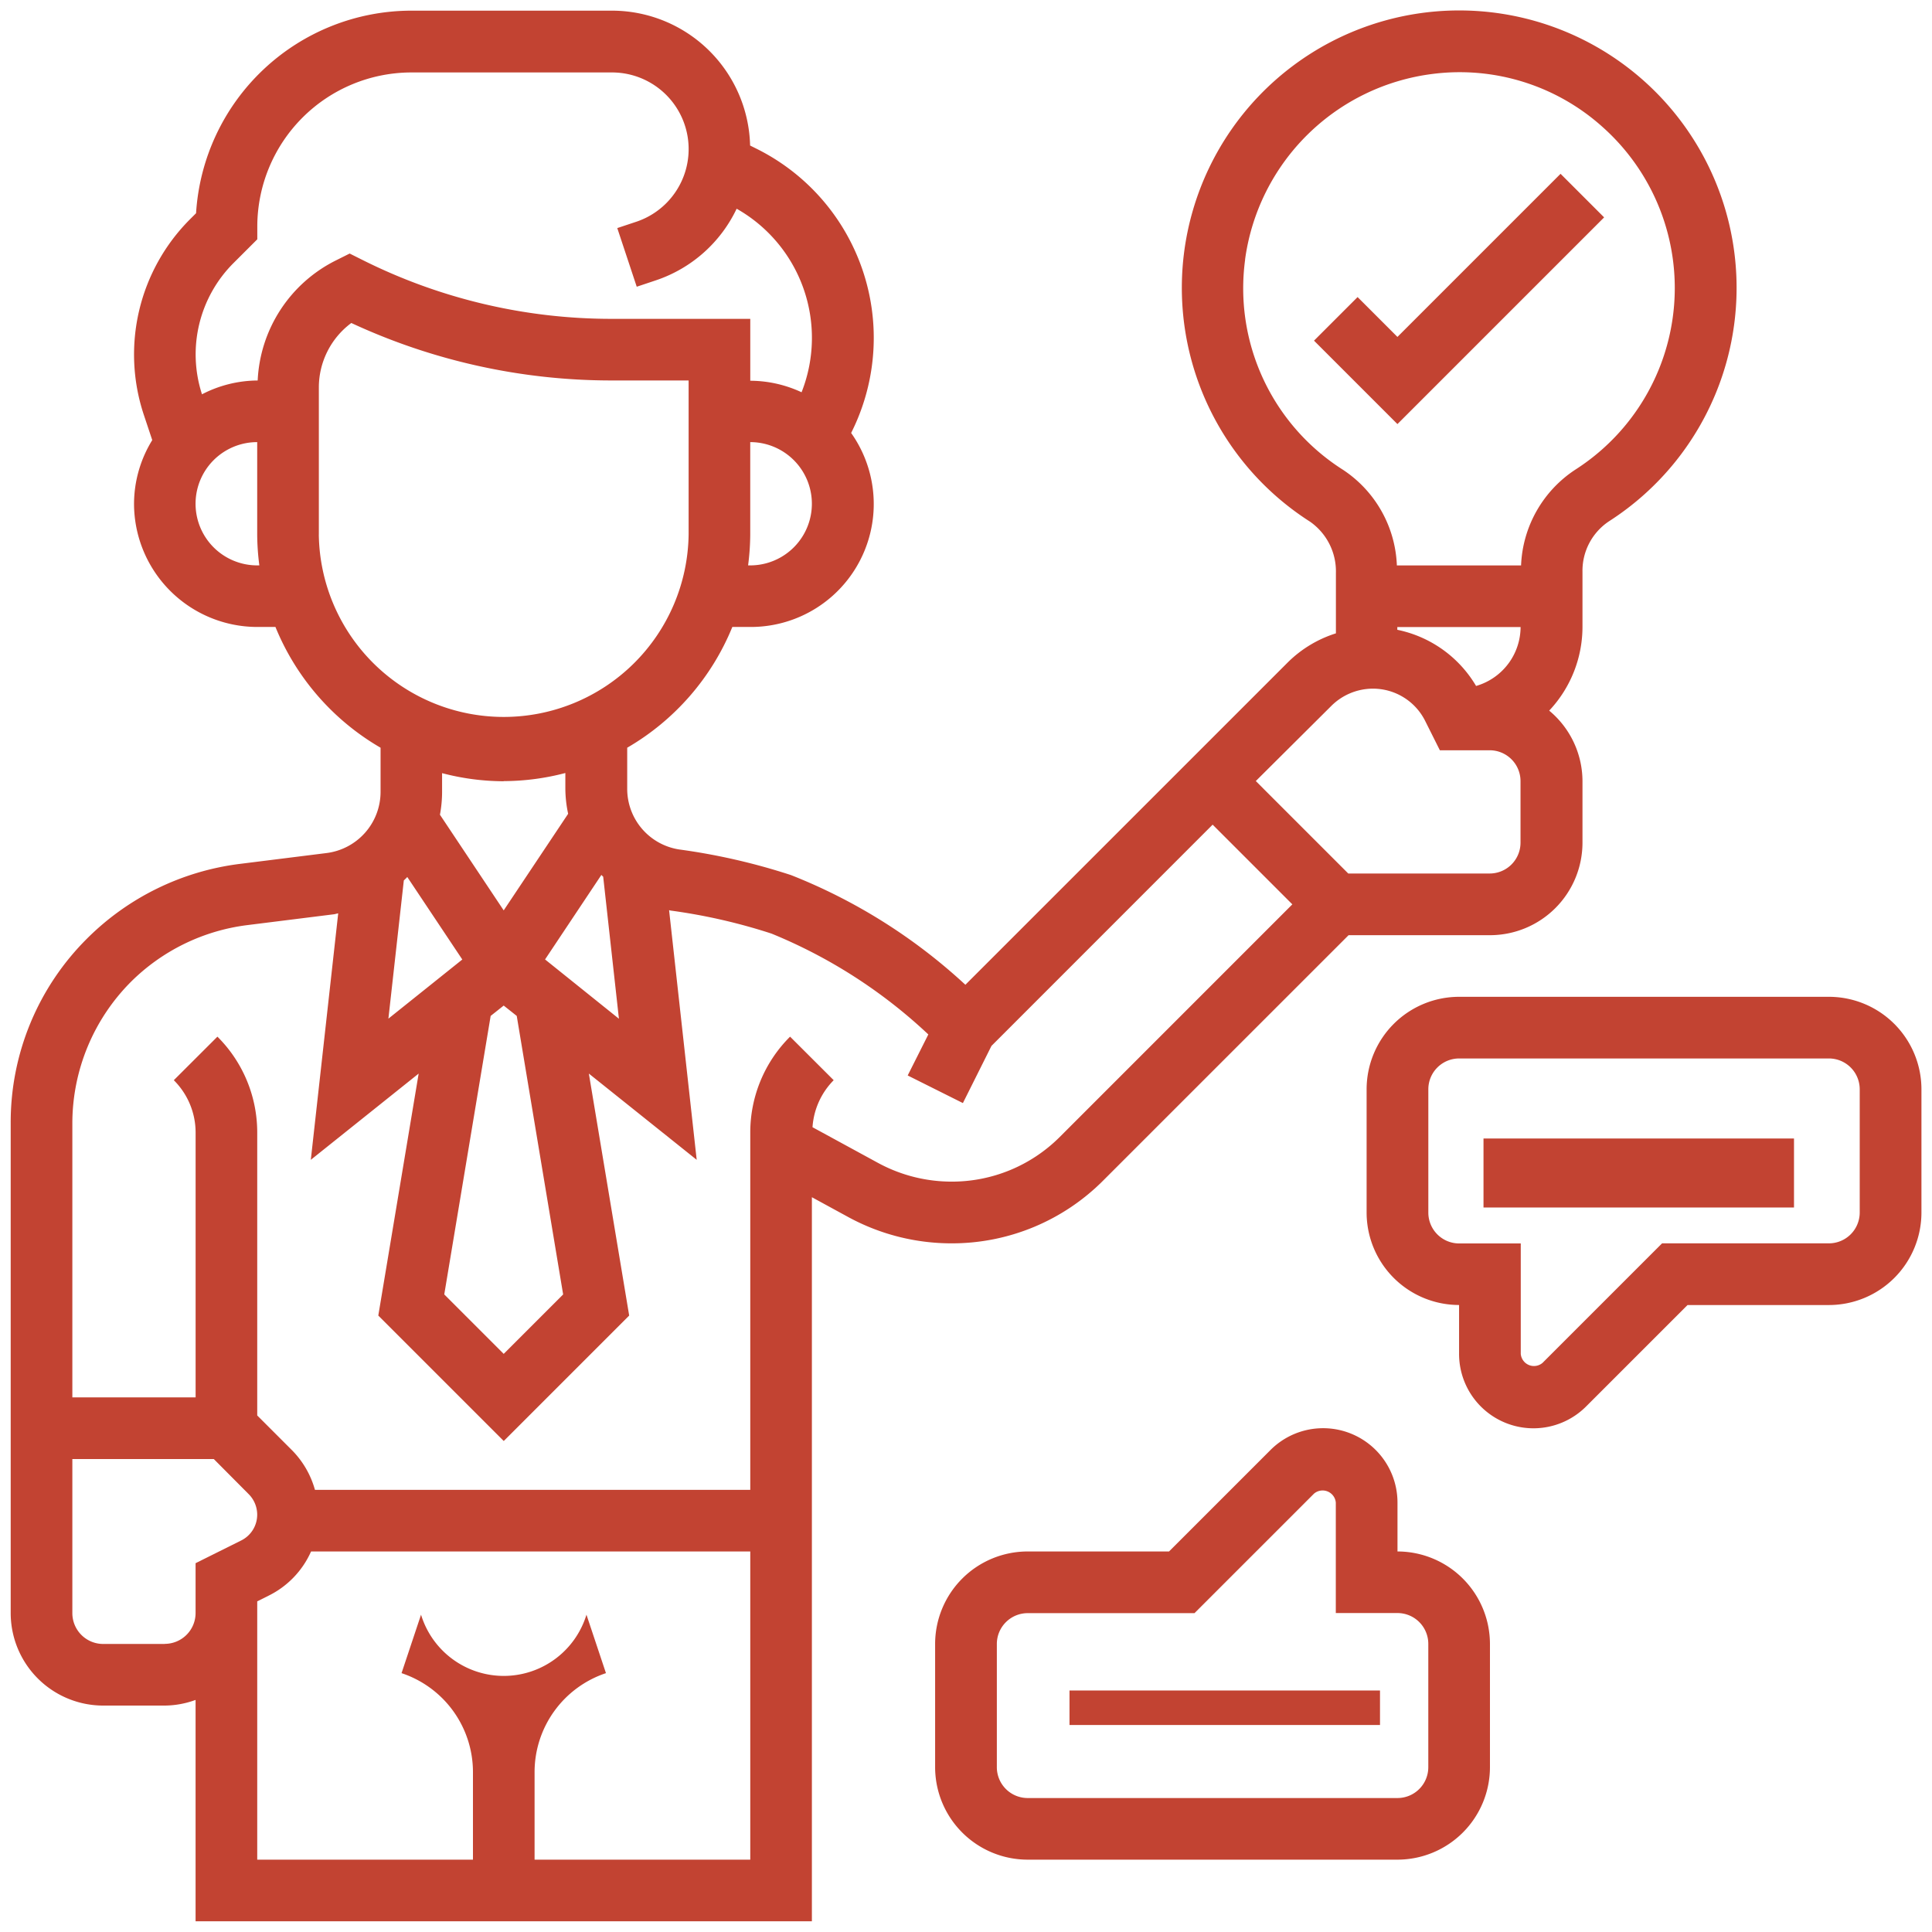 <svg xmlns="http://www.w3.org/2000/svg" width="56" height="56"><defs><clipPath id="a"><path transform="translate(.212 .212)" fill="#c24332" d="M0 0h56v56H0z"/></clipPath></defs><g data-name="Group 5927"><g data-name="Group 5926"><g data-name="Group 5925" transform="translate(-.212 -.212)" clip-path="url(#a)"><path data-name="Path 1781" d="M27.787 36.251a6.189 6.189 0 0 0 4.407-1.826l7.107-7.106h4.1a2.683 2.683 0 0 0 2.68-2.68v-1.787a2.663 2.663 0 0 0-.965-2.042 3.546 3.546 0 0 0 .965-2.424v-1.6a1.721 1.721 0 0 1 .77-1.465 8.04 8.04 0 1 0-8.667.012 1.757 1.757 0 0 1 .75 1.489v1.748a3.455 3.455 0 0 0-1.391.838l-2.18 2.18-7.169 7.168a16.184 16.184 0 0 0-5.054-3.179 18.345 18.345 0 0 0-3.242-.743 1.777 1.777 0 0 1-1.506-1.764v-1.185a7.181 7.181 0 0 0 3.047-3.5h.526a3.564 3.564 0 0 0 2.918-5.623l.009-.019a6.121 6.121 0 0 0-2.738-8.213l-.2-.1a4.007 4.007 0 0 0-4-3.909h-5.818a6.26 6.26 0 0 0-6.241 5.871l-.175.175a5.545 5.545 0 0 0-1.339 5.67l.244.732a3.535 3.535 0 0 0-.528 1.843 3.577 3.577 0 0 0 3.573 3.573h.526a7.18 7.18 0 0 0 3.047 3.5v1.281a1.789 1.789 0 0 1-1.565 1.772l-2.527.316a7.6 7.6 0 0 0-4.411 2.158 7.508 7.508 0 0 0-2.218 5.349v14.208a2.683 2.683 0 0 0 2.68 2.68h1.786a2.653 2.653 0 0 0 .893-.164v6.417h17.864V34.914l1.058.577a6.253 6.253 0 0 0 2.983.76zm16.5-17.864a1.785 1.785 0 0 1-1.29 1.708 3.456 3.456 0 0 0-2.283-1.628v-.08zM36.301 7.735a6.275 6.275 0 0 1 5.466-5.384 6.192 6.192 0 0 1 4.9 1.545 6.25 6.25 0 0 1-.787 9.925 3.486 3.486 0 0 0-1.579 2.78h-3.6a3.482 3.482 0 0 0-1.562-2.772 6.227 6.227 0 0 1-2.836-6.094zm2.5 12.938a1.712 1.712 0 0 1 1.2-.5 1.691 1.691 0 0 1 1.523.941l.423.845h1.445a.894.894 0 0 1 .893.893v1.786a.894.894 0 0 1-.893.893h-4.1l-2.68-2.68zm-20.649 9.068l-2.141-1.719 1.632-2.449.053.052zm-1.617 7.991l-1.723 1.723-1.723-1.723 1.345-8.073.378-.3.378.3zm-4.618-12c.034-.033.07-.064.1-.1l1.595 2.392-2.142 1.714zM21.958 16.6h-.062a7.176 7.176 0 0 0 .062-.893v-2.68a1.786 1.786 0 1 1 0 3.573zm-14.291 0a1.786 1.786 0 1 1 0-3.573v2.68a7.2 7.2 0 0 0 .062.893zm.015-5.359h-.015a3.54 3.54 0 0 0-1.6.4 3.74 3.74 0 0 1 .916-3.807l.687-.686v-.37a4.471 4.471 0 0 1 4.466-4.466h5.818a2.221 2.221 0 0 1 .7 4.328l-.55.183.564 1.7.551-.184a4 4 0 0 0 2.345-2.077 4.3 4.3 0 0 1 1.882 5.32 3.546 3.546 0 0 0-1.487-.334V9.454h-4.044a16.1 16.1 0 0 1-7.168-1.693l-.4-.2-.4.2a4.1 4.1 0 0 0-2.266 3.478zm1.772 4.466v-4.256a2.328 2.328 0 0 1 .941-1.877 17.9 17.9 0 0 0 7.519 1.666h2.258v4.466a5.36 5.36 0 0 1-10.719 0zm5.359 7.146a7.1 7.1 0 0 0 1.786-.235v.454a3.546 3.546 0 0 0 .081.728l-1.868 2.8-1.848-2.773a3.614 3.614 0 0 0 .062-.662v-.543a7.105 7.105 0 0 0 1.786.235zM4.001 28.677a5.806 5.806 0 0 1 3.369-1.649l2.527-.316c.041-.006.077-.02.118-.026l-.794 7.144 3.126-2.5-1.17 7.014 3.636 3.636 3.636-3.636-1.169-7.014 3.126 2.5-.8-7.235c.015 0 .028.008.043.01a16.591 16.591 0 0 1 2.926.668 14.8 14.8 0 0 1 4.545 2.923l-.598 1.189 1.6.8.828-1.657 6.411-6.413 2.31 2.31-6.736 6.737a4.419 4.419 0 0 1-3.144 1.3 4.466 4.466 0 0 1-2.128-.542l-1.9-1.035a2.137 2.137 0 0 1 .614-1.363l-1.264-1.262a3.913 3.913 0 0 0-1.154 2.787v10.349H9.341a2.636 2.636 0 0 0-.655-1.138L7.668 41.24v-8.192a3.918 3.918 0 0 0-1.154-2.788L5.25 31.522a2.145 2.145 0 0 1 .632 1.525v7.669H2.309v-7.955a5.817 5.817 0 0 1 1.693-4.085zm.987 19.186H3.202a.894.894 0 0 1-.893-.893v-4.467h4.1l1.013 1.019a.844.844 0 0 1 .245.592.834.834 0 0 1-.463.749l-1.323.659v1.445a.894.894 0 0 1-.893.893zm10.719 6.253V51.58a3.024 3.024 0 0 1 2.069-2.871l-.565-1.694a2.507 2.507 0 0 1-4.795 0l-.565 1.694a3.023 3.023 0 0 1 2.07 2.871v2.535H7.668v-7.487l.336-.168a2.609 2.609 0 0 0 1.224-1.277h12.731v8.932zm0 0" fill="#c24332"/></g></g><path data-name="Path 1782" d="M46.496 6.301l-1.263-1.263-4.728 4.728-1.155-1.155-1.263 1.263 2.418 2.418zm0 0" fill="#c24332"/><path data-name="Path 1783" d="M40.507 44.971v-1.417a2.156 2.156 0 0 0-3.681-1.525l-2.941 2.941h-4.1a2.683 2.683 0 0 0-2.68 2.68v3.573a2.683 2.683 0 0 0 2.68 2.68h10.722a2.683 2.683 0 0 0 2.68-2.68V47.65a2.683 2.683 0 0 0-2.68-2.68zm.893 6.253a.894.894 0 0 1-.893.893h-10.72a.894.894 0 0 1-.893-.893v-3.573a.894.894 0 0 1 .893-.893h4.836l3.464-3.464a.384.384 0 0 1 .632.261v3.2h1.788a.894.894 0 0 1 .893.893zm0 0" fill="#c24332"/><path data-name="Rectangle 3204" fill="#c24332" d="M31 49h9v1h-9z"/><path data-name="Path 1784" d="M53.012 28.893h-10.72a2.682 2.682 0 0 0-2.68 2.68v3.573a2.682 2.682 0 0 0 2.68 2.68v1.417a2.156 2.156 0 0 0 3.681 1.525l2.941-2.941h4.1a2.683 2.683 0 0 0 2.68-2.68v-3.574a2.683 2.683 0 0 0-2.68-2.68zm.893 6.253a.894.894 0 0 1-.893.893h-4.836l-3.464 3.464a.384.384 0 0 1-.632-.261v-3.2h-1.786a.894.894 0 0 1-.893-.893v-3.576a.894.894 0 0 1 .893-.893h10.718a.894.894 0 0 1 .893.893zm0 0" fill="#c24332"/><path data-name="Rectangle 3205" fill="#c24332" d="M43 33h9v2h-9z"/></g></svg>